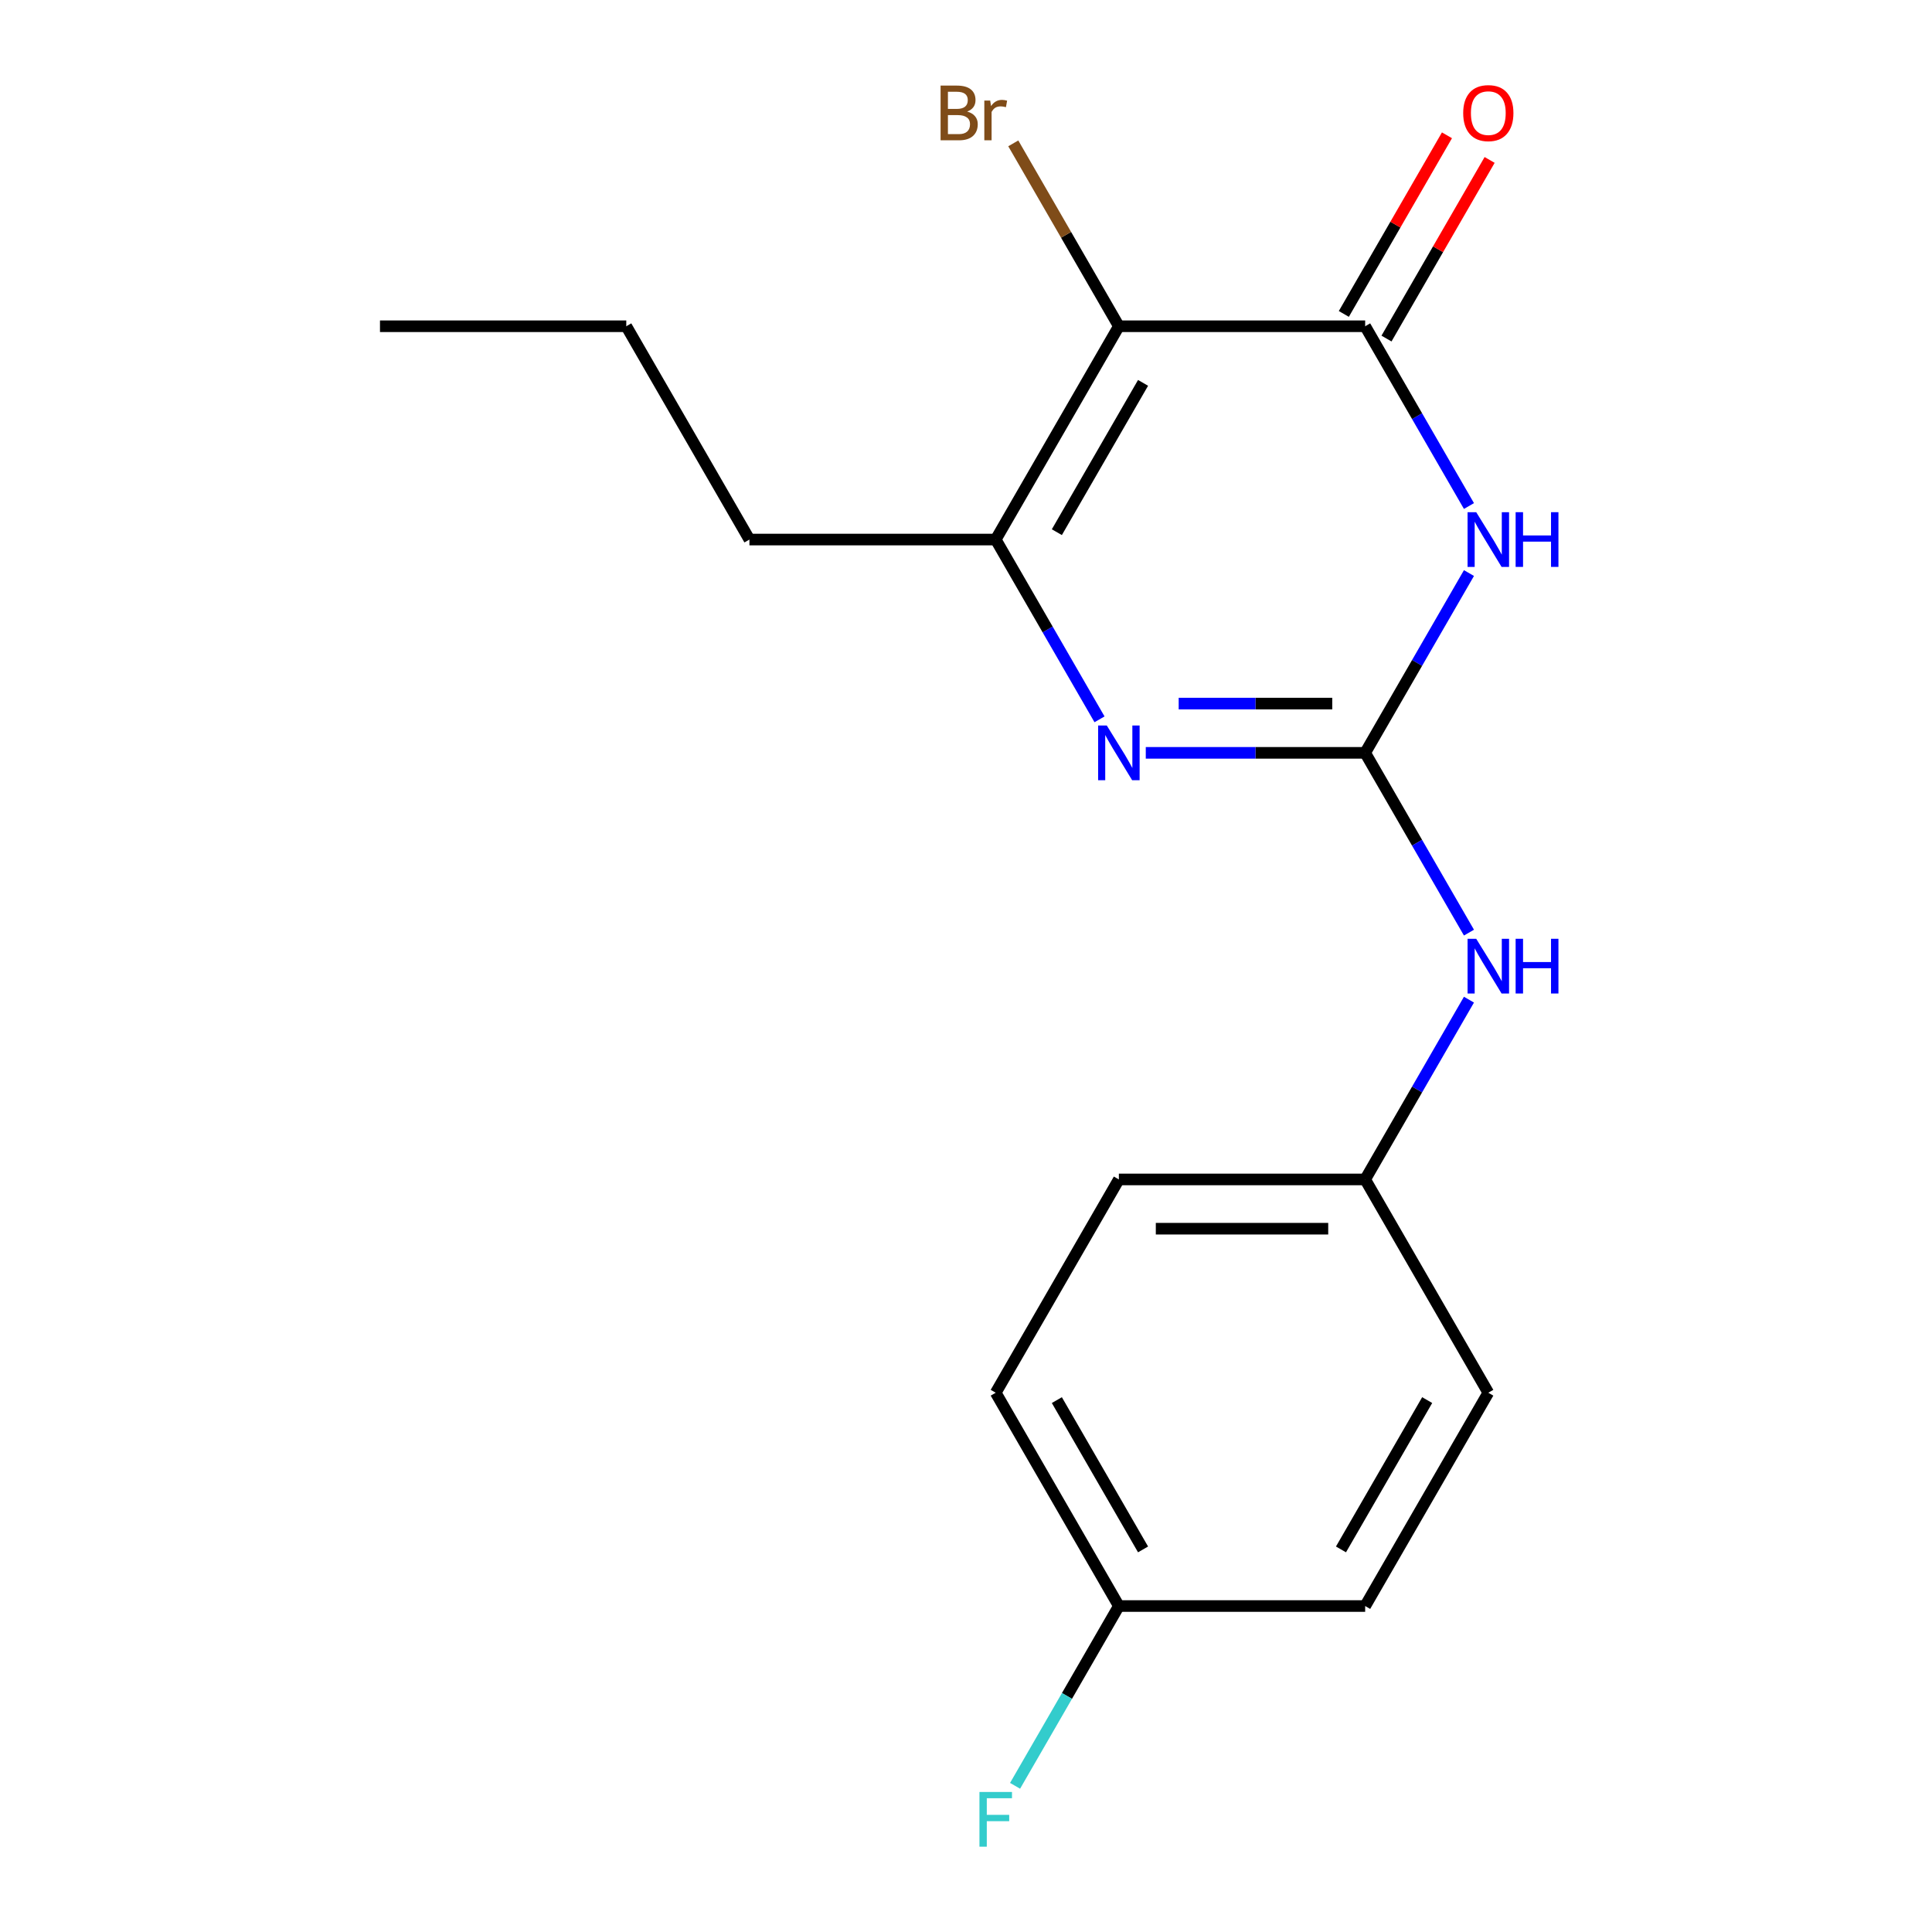 <?xml version='1.0' encoding='iso-8859-1'?>
<svg version='1.1' baseProfile='full'
              xmlns='http://www.w3.org/2000/svg'
                      xmlns:rdkit='http://www.rdkit.org/xml'
                      xmlns:xlink='http://www.w3.org/1999/xlink'
                  xml:space='preserve'
width='1000px' height='1000px' viewBox='0 0 1000 1000'>
<!-- END OF HEADER -->
<rect style='opacity:1.0;fill:#FFFFFF;stroke:none' width='1000' height='1000' x='0' y='0'> </rect>
<path class='bond-0' d='M 760.332,296.615 L 733.469,343.142' style='fill:none;fill-rule:evenodd;stroke:#0000FF;stroke-width:6px;stroke-linecap:butt;stroke-linejoin:miter;stroke-opacity:1' />
<path class='bond-0' d='M 733.469,343.142 L 706.606,389.67' style='fill:none;fill-rule:evenodd;stroke:#000000;stroke-width:6px;stroke-linecap:butt;stroke-linejoin:miter;stroke-opacity:1' />
<path class='bond-2' d='M 760.332,261.921 L 733.469,215.393' style='fill:none;fill-rule:evenodd;stroke:#0000FF;stroke-width:6px;stroke-linecap:butt;stroke-linejoin:miter;stroke-opacity:1' />
<path class='bond-2' d='M 733.469,215.393 L 706.606,168.865' style='fill:none;fill-rule:evenodd;stroke:#000000;stroke-width:6px;stroke-linecap:butt;stroke-linejoin:miter;stroke-opacity:1' />
<path class='bond-3' d='M 706.606,389.67 L 649.829,389.67' style='fill:none;fill-rule:evenodd;stroke:#000000;stroke-width:6px;stroke-linecap:butt;stroke-linejoin:miter;stroke-opacity:1' />
<path class='bond-3' d='M 649.829,389.67 L 593.051,389.67' style='fill:none;fill-rule:evenodd;stroke:#0000FF;stroke-width:6px;stroke-linecap:butt;stroke-linejoin:miter;stroke-opacity:1' />
<path class='bond-3' d='M 689.573,364.174 L 649.829,364.174' style='fill:none;fill-rule:evenodd;stroke:#000000;stroke-width:6px;stroke-linecap:butt;stroke-linejoin:miter;stroke-opacity:1' />
<path class='bond-3' d='M 649.829,364.174 L 610.085,364.174' style='fill:none;fill-rule:evenodd;stroke:#0000FF;stroke-width:6px;stroke-linecap:butt;stroke-linejoin:miter;stroke-opacity:1' />
<path class='bond-5' d='M 706.606,389.67 L 733.469,436.198' style='fill:none;fill-rule:evenodd;stroke:#000000;stroke-width:6px;stroke-linecap:butt;stroke-linejoin:miter;stroke-opacity:1' />
<path class='bond-5' d='M 733.469,436.198 L 760.332,482.726' style='fill:none;fill-rule:evenodd;stroke:#0000FF;stroke-width:6px;stroke-linecap:butt;stroke-linejoin:miter;stroke-opacity:1' />
<path class='bond-1' d='M 579.124,168.865 L 706.606,168.865' style='fill:none;fill-rule:evenodd;stroke:#000000;stroke-width:6px;stroke-linecap:butt;stroke-linejoin:miter;stroke-opacity:1' />
<path class='bond-4' d='M 579.124,168.865 L 515.383,279.268' style='fill:none;fill-rule:evenodd;stroke:#000000;stroke-width:6px;stroke-linecap:butt;stroke-linejoin:miter;stroke-opacity:1' />
<path class='bond-4' d='M 591.644,198.174 L 547.025,275.455' style='fill:none;fill-rule:evenodd;stroke:#000000;stroke-width:6px;stroke-linecap:butt;stroke-linejoin:miter;stroke-opacity:1' />
<path class='bond-7' d='M 579.124,168.865 L 551.797,121.533' style='fill:none;fill-rule:evenodd;stroke:#000000;stroke-width:6px;stroke-linecap:butt;stroke-linejoin:miter;stroke-opacity:1' />
<path class='bond-7' d='M 551.797,121.533 L 524.471,74.202' style='fill:none;fill-rule:evenodd;stroke:#7F4C19;stroke-width:6px;stroke-linecap:butt;stroke-linejoin:miter;stroke-opacity:1' />
<path class='bond-6' d='M 717.647,175.239 L 744.336,129.011' style='fill:none;fill-rule:evenodd;stroke:#000000;stroke-width:6px;stroke-linecap:butt;stroke-linejoin:miter;stroke-opacity:1' />
<path class='bond-6' d='M 744.336,129.011 L 771.026,82.784' style='fill:none;fill-rule:evenodd;stroke:#FF0000;stroke-width:6px;stroke-linecap:butt;stroke-linejoin:miter;stroke-opacity:1' />
<path class='bond-6' d='M 695.566,162.491 L 722.256,116.263' style='fill:none;fill-rule:evenodd;stroke:#000000;stroke-width:6px;stroke-linecap:butt;stroke-linejoin:miter;stroke-opacity:1' />
<path class='bond-6' d='M 722.256,116.263 L 748.945,70.035' style='fill:none;fill-rule:evenodd;stroke:#FF0000;stroke-width:6px;stroke-linecap:butt;stroke-linejoin:miter;stroke-opacity:1' />
<path class='bond-18' d='M 569.109,372.323 L 542.246,325.795' style='fill:none;fill-rule:evenodd;stroke:#0000FF;stroke-width:6px;stroke-linecap:butt;stroke-linejoin:miter;stroke-opacity:1' />
<path class='bond-18' d='M 542.246,325.795 L 515.383,279.268' style='fill:none;fill-rule:evenodd;stroke:#000000;stroke-width:6px;stroke-linecap:butt;stroke-linejoin:miter;stroke-opacity:1' />
<path class='bond-10' d='M 515.383,279.268 L 387.902,279.268' style='fill:none;fill-rule:evenodd;stroke:#000000;stroke-width:6px;stroke-linecap:butt;stroke-linejoin:miter;stroke-opacity:1' />
<path class='bond-8' d='M 760.332,517.42 L 733.469,563.947' style='fill:none;fill-rule:evenodd;stroke:#0000FF;stroke-width:6px;stroke-linecap:butt;stroke-linejoin:miter;stroke-opacity:1' />
<path class='bond-8' d='M 733.469,563.947 L 706.606,610.475' style='fill:none;fill-rule:evenodd;stroke:#000000;stroke-width:6px;stroke-linecap:butt;stroke-linejoin:miter;stroke-opacity:1' />
<path class='bond-12' d='M 706.606,610.475 L 770.347,720.878' style='fill:none;fill-rule:evenodd;stroke:#000000;stroke-width:6px;stroke-linecap:butt;stroke-linejoin:miter;stroke-opacity:1' />
<path class='bond-13' d='M 706.606,610.475 L 579.124,610.475' style='fill:none;fill-rule:evenodd;stroke:#000000;stroke-width:6px;stroke-linecap:butt;stroke-linejoin:miter;stroke-opacity:1' />
<path class='bond-13' d='M 687.484,635.972 L 598.247,635.972' style='fill:none;fill-rule:evenodd;stroke:#000000;stroke-width:6px;stroke-linecap:butt;stroke-linejoin:miter;stroke-opacity:1' />
<path class='bond-9' d='M 579.124,831.28 L 515.383,720.878' style='fill:none;fill-rule:evenodd;stroke:#000000;stroke-width:6px;stroke-linecap:butt;stroke-linejoin:miter;stroke-opacity:1' />
<path class='bond-9' d='M 591.644,801.972 L 547.025,724.69' style='fill:none;fill-rule:evenodd;stroke:#000000;stroke-width:6px;stroke-linecap:butt;stroke-linejoin:miter;stroke-opacity:1' />
<path class='bond-11' d='M 579.124,831.28 L 552.262,877.808' style='fill:none;fill-rule:evenodd;stroke:#000000;stroke-width:6px;stroke-linecap:butt;stroke-linejoin:miter;stroke-opacity:1' />
<path class='bond-11' d='M 552.262,877.808 L 525.399,924.336' style='fill:none;fill-rule:evenodd;stroke:#33CCCC;stroke-width:6px;stroke-linecap:butt;stroke-linejoin:miter;stroke-opacity:1' />
<path class='bond-19' d='M 579.124,831.28 L 706.606,831.28' style='fill:none;fill-rule:evenodd;stroke:#000000;stroke-width:6px;stroke-linecap:butt;stroke-linejoin:miter;stroke-opacity:1' />
<path class='bond-16' d='M 387.902,279.268 L 324.161,168.865' style='fill:none;fill-rule:evenodd;stroke:#000000;stroke-width:6px;stroke-linecap:butt;stroke-linejoin:miter;stroke-opacity:1' />
<path class='bond-14' d='M 770.347,720.878 L 706.606,831.28' style='fill:none;fill-rule:evenodd;stroke:#000000;stroke-width:6px;stroke-linecap:butt;stroke-linejoin:miter;stroke-opacity:1' />
<path class='bond-14' d='M 738.706,724.69 L 694.087,801.972' style='fill:none;fill-rule:evenodd;stroke:#000000;stroke-width:6px;stroke-linecap:butt;stroke-linejoin:miter;stroke-opacity:1' />
<path class='bond-15' d='M 579.124,610.475 L 515.383,720.878' style='fill:none;fill-rule:evenodd;stroke:#000000;stroke-width:6px;stroke-linecap:butt;stroke-linejoin:miter;stroke-opacity:1' />
<path class='bond-17' d='M 324.161,168.865 L 196.679,168.865' style='fill:none;fill-rule:evenodd;stroke:#000000;stroke-width:6px;stroke-linecap:butt;stroke-linejoin:miter;stroke-opacity:1' />
<path  class='atom-0' d='M 764.087 265.108
L 773.367 280.108
Q 774.287 281.588, 775.767 284.268
Q 777.247 286.948, 777.327 287.108
L 777.327 265.108
L 781.087 265.108
L 781.087 293.428
L 777.207 293.428
L 767.247 277.028
Q 766.087 275.108, 764.847 272.908
Q 763.647 270.708, 763.287 270.028
L 763.287 293.428
L 759.607 293.428
L 759.607 265.108
L 764.087 265.108
' fill='#0000FF'/>
<path  class='atom-0' d='M 784.487 265.108
L 788.327 265.108
L 788.327 277.148
L 802.807 277.148
L 802.807 265.108
L 806.647 265.108
L 806.647 293.428
L 802.807 293.428
L 802.807 280.348
L 788.327 280.348
L 788.327 293.428
L 784.487 293.428
L 784.487 265.108
' fill='#0000FF'/>
<path  class='atom-4' d='M 572.864 375.51
L 582.144 390.51
Q 583.064 391.99, 584.544 394.67
Q 586.024 397.35, 586.104 397.51
L 586.104 375.51
L 589.864 375.51
L 589.864 403.83
L 585.984 403.83
L 576.024 387.43
Q 574.864 385.51, 573.624 383.31
Q 572.424 381.11, 572.064 380.43
L 572.064 403.83
L 568.384 403.83
L 568.384 375.51
L 572.864 375.51
' fill='#0000FF'/>
<path  class='atom-6' d='M 764.087 485.913
L 773.367 500.913
Q 774.287 502.393, 775.767 505.073
Q 777.247 507.753, 777.327 507.913
L 777.327 485.913
L 781.087 485.913
L 781.087 514.233
L 777.207 514.233
L 767.247 497.833
Q 766.087 495.913, 764.847 493.713
Q 763.647 491.513, 763.287 490.833
L 763.287 514.233
L 759.607 514.233
L 759.607 485.913
L 764.087 485.913
' fill='#0000FF'/>
<path  class='atom-6' d='M 784.487 485.913
L 788.327 485.913
L 788.327 497.953
L 802.807 497.953
L 802.807 485.913
L 806.647 485.913
L 806.647 514.233
L 802.807 514.233
L 802.807 501.153
L 788.327 501.153
L 788.327 514.233
L 784.487 514.233
L 784.487 485.913
' fill='#0000FF'/>
<path  class='atom-7' d='M 757.347 58.542
Q 757.347 51.742, 760.707 47.943
Q 764.067 44.142, 770.347 44.142
Q 776.627 44.142, 779.987 47.943
Q 783.347 51.742, 783.347 58.542
Q 783.347 65.422, 779.947 69.343
Q 776.547 73.222, 770.347 73.222
Q 764.107 73.222, 760.707 69.343
Q 757.347 65.463, 757.347 58.542
M 770.347 70.022
Q 774.667 70.022, 776.987 67.142
Q 779.347 64.222, 779.347 58.542
Q 779.347 52.983, 776.987 50.182
Q 774.667 47.343, 770.347 47.343
Q 766.027 47.343, 763.667 50.142
Q 761.347 52.943, 761.347 58.542
Q 761.347 64.263, 763.667 67.142
Q 766.027 70.022, 770.347 70.022
' fill='#FF0000'/>
<path  class='atom-8' d='M 500.603 57.742
Q 503.323 58.502, 504.683 60.182
Q 506.083 61.822, 506.083 64.263
Q 506.083 68.183, 503.563 70.422
Q 501.083 72.623, 496.363 72.623
L 486.843 72.623
L 486.843 44.303
L 495.203 44.303
Q 500.043 44.303, 502.483 46.263
Q 504.923 48.222, 504.923 51.822
Q 504.923 56.102, 500.603 57.742
M 490.643 47.502
L 490.643 56.383
L 495.203 56.383
Q 498.003 56.383, 499.443 55.263
Q 500.923 54.102, 500.923 51.822
Q 500.923 47.502, 495.203 47.502
L 490.643 47.502
M 496.363 69.422
Q 499.123 69.422, 500.603 68.103
Q 502.083 66.782, 502.083 64.263
Q 502.083 61.943, 500.443 60.782
Q 498.843 59.583, 495.763 59.583
L 490.643 59.583
L 490.643 69.422
L 496.363 69.422
' fill='#7F4C19'/>
<path  class='atom-8' d='M 512.523 52.062
L 512.963 54.903
Q 515.123 51.703, 518.643 51.703
Q 519.763 51.703, 521.283 52.102
L 520.683 55.462
Q 518.963 55.062, 518.003 55.062
Q 516.323 55.062, 515.203 55.742
Q 514.123 56.383, 513.243 57.943
L 513.243 72.623
L 509.483 72.623
L 509.483 52.062
L 512.523 52.062
' fill='#7F4C19'/>
<path  class='atom-12' d='M 506.963 927.523
L 523.803 927.523
L 523.803 930.763
L 510.763 930.763
L 510.763 939.363
L 522.363 939.363
L 522.363 942.643
L 510.763 942.643
L 510.763 955.843
L 506.963 955.843
L 506.963 927.523
' fill='#33CCCC'/>
</svg>
